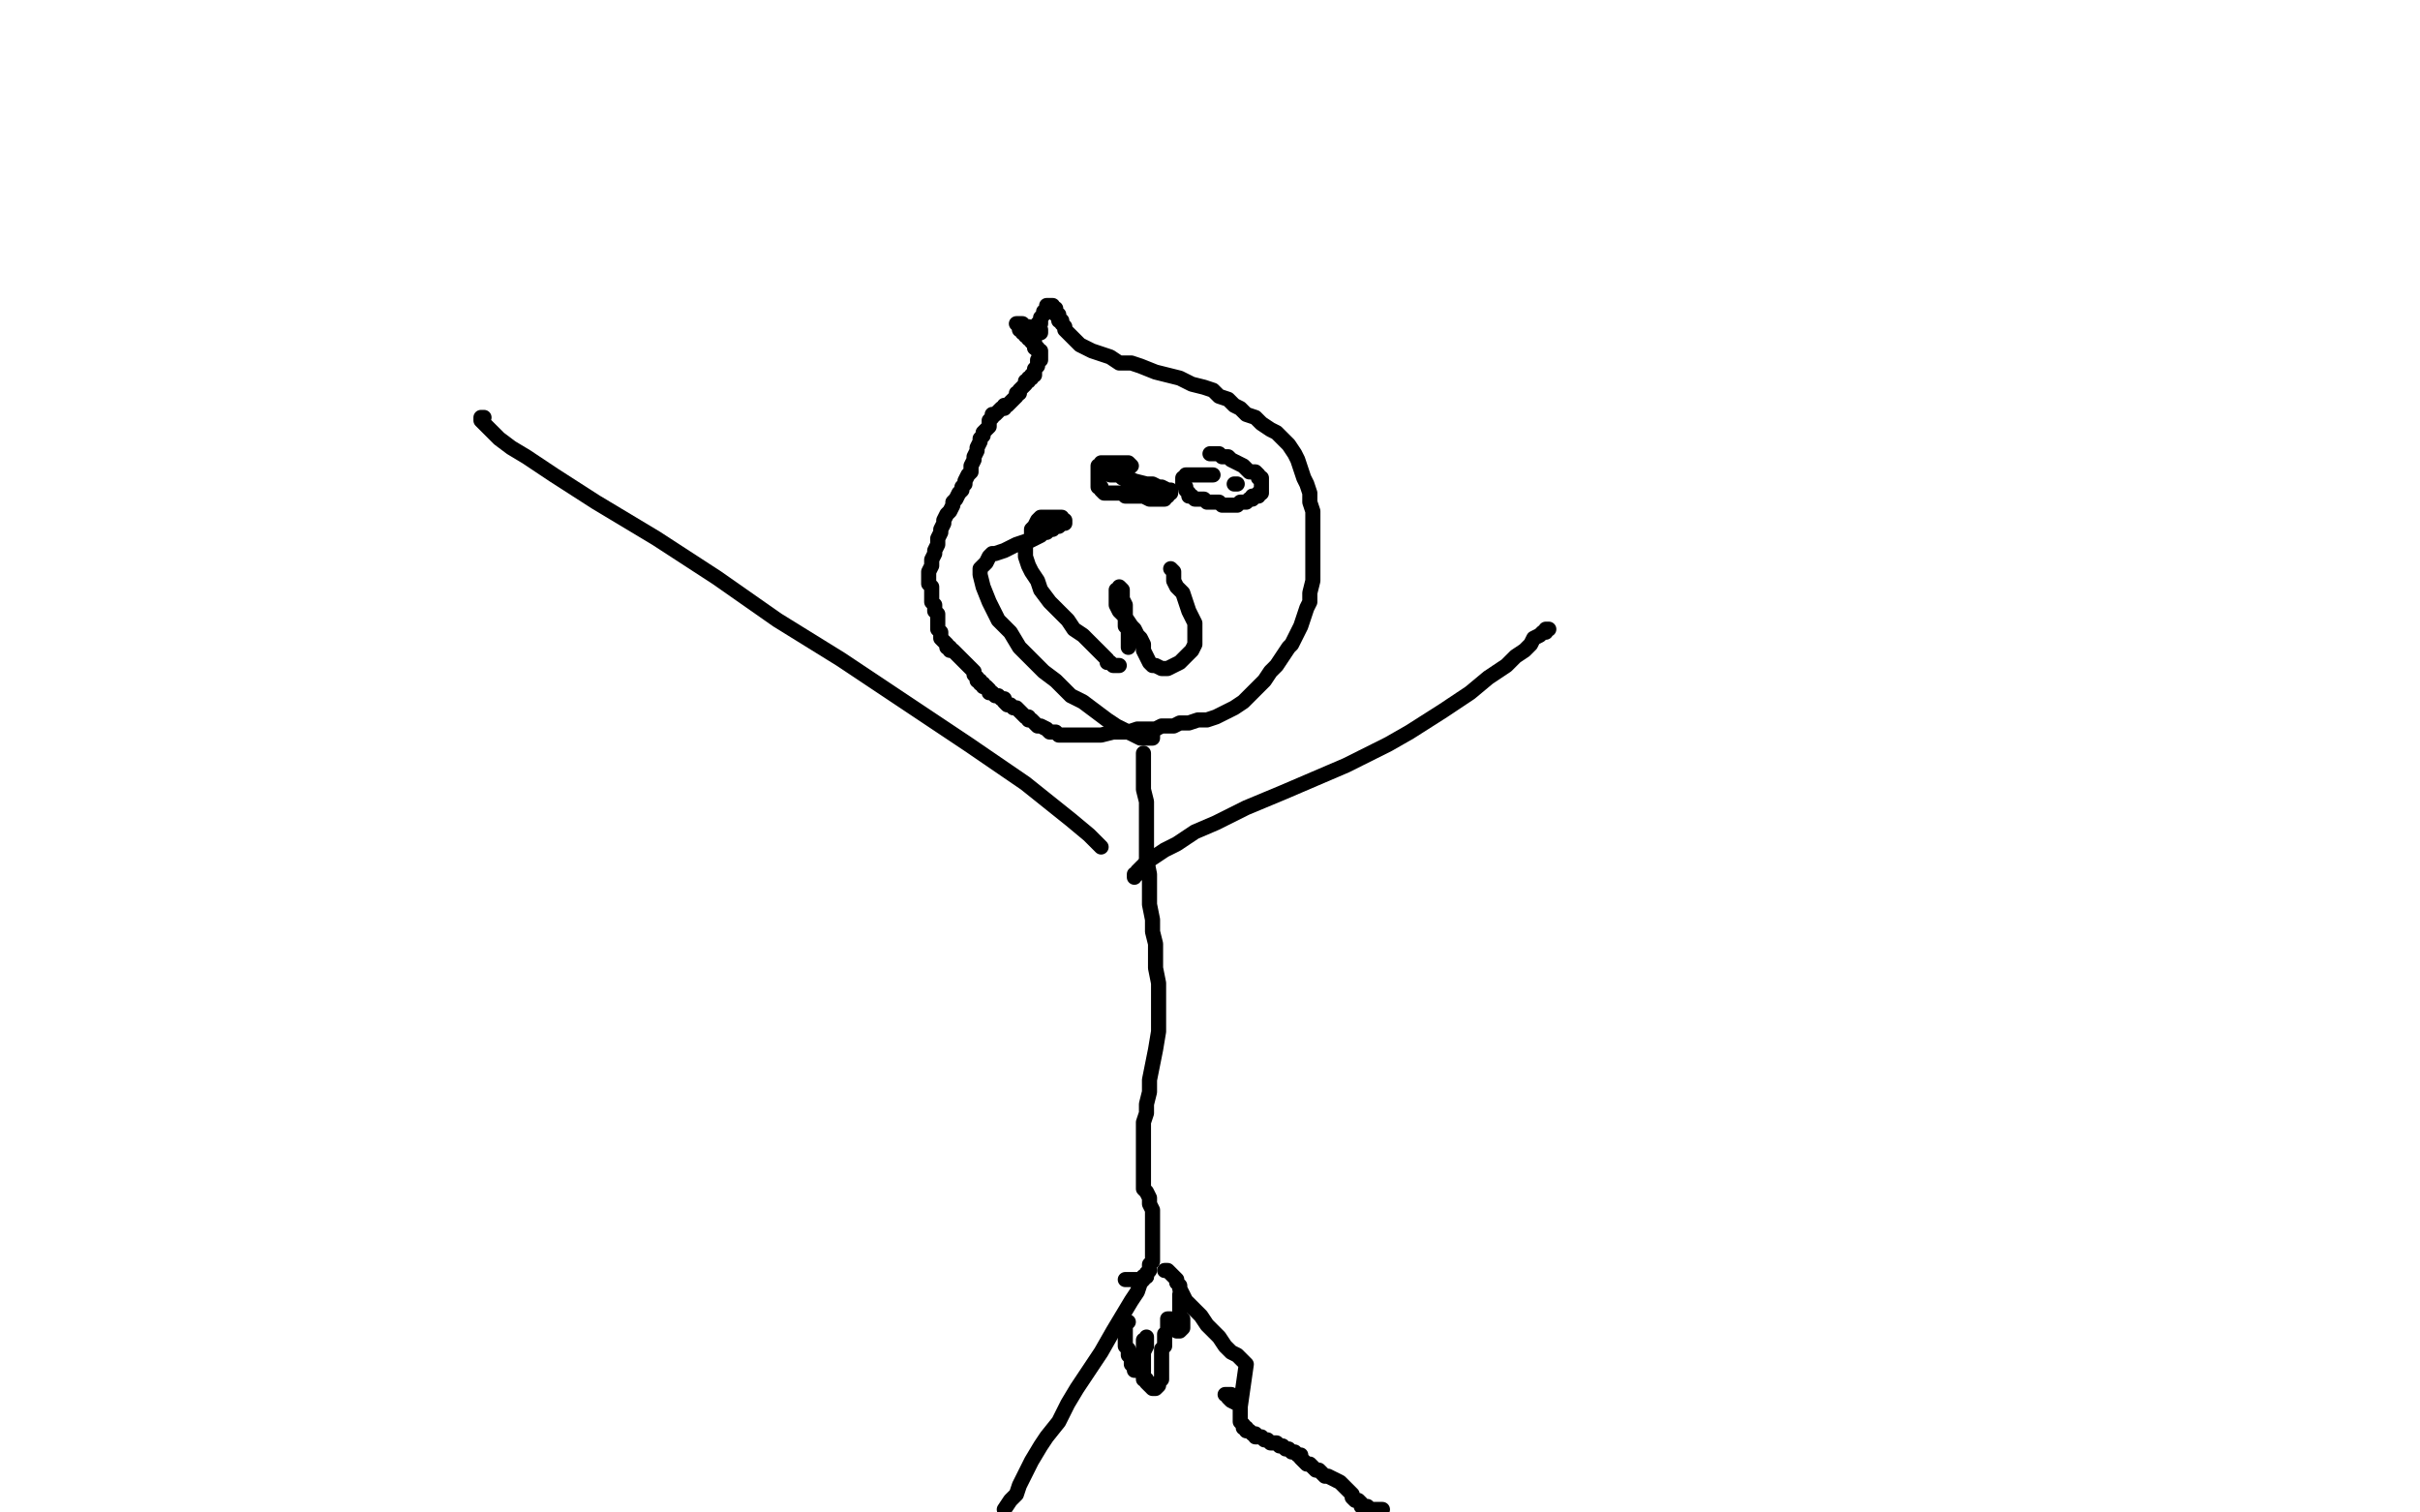 <?xml version="1.0" standalone="no"?>
<!DOCTYPE svg PUBLIC "-//W3C//DTD SVG 1.1//EN"
"http://www.w3.org/Graphics/SVG/1.1/DTD/svg11.dtd">

<svg width="800" height="500" version="1.1" xmlns="http://www.w3.org/2000/svg" xmlns:xlink="http://www.w3.org/1999/xlink" style="stroke-antialiasing: false"><desc>This SVG has been created on https://colorillo.com/</desc><rect x='0' y='0' width='800' height='500' style='fill: rgb(255,255,255); stroke-width:0' /><polyline points="351,107 352,108 352,108 352,109 352,109 353,110 353,110 354,111 354,111 355,112 355,112 357,114 357,114 359,115 359,115 361,116 361,116 364,117 364,117 367,118 367,118 370,120 374,120 377,121 382,123 386,124 390,125 394,127 398,128 401,129 403,131 406,132 408,134 410,135 412,137 415,138 417,140 420,142 422,143 424,145 426,147 428,150 429,152 430,155 431,158 432,160 433,163 433,166 434,169 434,171 434,174 434,177 434,180 434,183 434,186 434,189 434,192 433,196 433,199 432,201 431,204 430,207 429,209 427,213 426,214 424,217 422,220 420,222 418,225 415,228 413,230 411,232 408,234 406,235 404,236 402,237 399,238 396,238 393,239 390,239 388,240 384,240 382,241 379,241 376,241 373,242 370,242 368,242 364,243 362,243 359,243 357,243 355,243 352,243 350,243 349,242 347,242 346,241 344,240 343,240 342,239 341,238 340,238 340,237 339,237 338,236 337,235 336,234 335,234 334,233 333,233 332,232 332,231 331,231 330,230 329,230 328,229 327,229 327,228 326,227 325,227 325,226 324,226 324,225 323,225 323,224 322,223 322,222 321,221 320,220 319,219 318,218 317,217 316,216 315,215 314,215 314,214 313,214 313,213 312,212 311,211 311,210 311,209 310,208 310,207 310,206 310,205 310,204 310,203 309,202 309,201 309,200 308,199 308,198 308,197 308,196 308,194 307,193 307,191 307,189 308,187 308,185 309,183 309,182 310,180 310,178 311,176 311,175 312,173 312,172 313,170 314,169 315,167 315,166 316,165 317,163 318,162 318,161 319,160 319,159 320,157 321,156 321,154 322,152 322,151 323,149 323,148 324,146 324,145 325,144 325,143 326,142 327,141 327,140 327,139 328,138 328,137 329,137 330,136 331,135 332,135 332,134 333,134 334,133 335,132 336,131 336,130 337,130 337,129 338,128 339,127 339,126 340,126 340,125 341,125 341,124 342,124 342,123 342,122 343,121 343,120 343,119 344,119 344,118 344,117 344,116 343,116 343,115 342,115 342,114 342,113 341,113 341,112 340,112 340,111 339,111 339,110 338,110 338,109 337,109 337,108 336,107 337,107 338,107 338,108 339,108 340,108 340,109 341,109 342,109 342,110 343,110 344,110 344,109 343,109 343,108 343,107 344,107 344,106 344,105 345,104 345,103 346,103 346,102 346,101 347,101 348,101 348,102 349,102 349,103 349,104 350,104 350,105 350,106 351,106" style="fill: none; stroke: #000000; stroke-width: 5; stroke-linejoin: round; stroke-linecap: round; stroke-antialiasing: false; stroke-antialias: 0; opacity: 1.0"/>
<polyline points="400,150 401,150 401,150 402,150 402,150 403,150 403,150 404,151 404,151 406,151 407,152 409,153 411,154 413,156 415,156 416,157 416,158 417,158 417,159 417,160 417,161 417,162 417,163 416,163 416,164 415,164 414,164 414,165 413,165 412,166 411,166 410,166 409,167 408,167 407,167 406,167 404,167 403,166 402,166 401,166 399,166 398,165 397,165 396,165 395,165 394,164 393,164 393,163 392,162 392,161 391,160 391,159 391,158 392,158 392,157 393,157 394,157 395,157 396,157 397,157 398,157 399,157 400,157 401,157" style="fill: none; stroke: #000000; stroke-width: 5; stroke-linejoin: round; stroke-linecap: round; stroke-antialiasing: false; stroke-antialias: 0; opacity: 1.0"/>
<polyline points="408,160 409,160 409,160" style="fill: none; stroke: #000000; stroke-width: 5; stroke-linejoin: round; stroke-linecap: round; stroke-antialiasing: false; stroke-antialias: 0; opacity: 1.0"/>
<polyline points="367,157 369,157 369,157 370,157 370,157 371,158 371,158 372,158 372,158 373,158 375,159 379,160 381,160 383,161 384,161 386,162 387,162 387,163 386,163 386,164 385,164 385,165 384,165 383,165 382,165 381,165 380,165 378,164 377,164 376,164 375,164 373,164 372,164 371,163 370,163 369,163 368,163 367,163 366,163 365,163 364,162 364,161 363,161 363,160 363,159 363,158 363,157 363,156 363,155 363,154 364,154 364,153 365,153 366,153 368,153 370,153 371,153 372,153 373,153 374,154" style="fill: none; stroke: #000000; stroke-width: 5; stroke-linejoin: round; stroke-linecap: round; stroke-antialiasing: false; stroke-antialias: 0; opacity: 1.0"/>
<polyline points="373,160 374,160 374,160" style="fill: none; stroke: #000000; stroke-width: 5; stroke-linejoin: round; stroke-linecap: round; stroke-antialiasing: false; stroke-antialias: 0; opacity: 1.0"/>
<polyline points="387,188 388,189 388,189 388,190 388,190 388,192 388,192 389,194 389,194 391,196 391,196 392,199 392,199 393,202 393,202 394,204 394,204 395,206 395,206 395,208 395,210 395,213 394,215 392,217 390,219 388,220 386,221 384,221 382,220 381,220 380,219 379,217 378,215 378,213 377,211 376,210 375,208 374,207 372,204 371,203 370,202 369,200 369,199 369,197 369,196 369,195 370,195 370,194 371,195 371,196 371,197 371,198 372,200 372,202 372,203 372,205 372,206 372,207 373,208 373,209 373,210 373,211 373,212 373,213 373,214" style="fill: none; stroke: #000000; stroke-width: 5; stroke-linejoin: round; stroke-linecap: round; stroke-antialiasing: false; stroke-antialias: 0; opacity: 1.0"/>
<polyline points="370,220 369,220 369,220 368,220 368,220 367,219 367,219 366,219 366,219 366,218 366,218 365,217 365,217 364,216 364,216 363,215 363,215 362,214 360,212 358,210 355,208 353,205 350,202 347,199 344,195 343,192 341,189 340,187 339,184 339,182 339,180 340,179 341,177 341,175 342,174 343,172 344,171 345,171 346,171 347,171 348,171 349,171 350,171 351,171 351,172 352,172 352,173 351,173 350,174 349,174 348,174 348,175 347,175 346,176 345,176 344,177 342,178 340,179 339,179 336,180 334,181 332,182 329,183 328,183 327,184 326,186 325,187 324,188 324,190 325,194 327,199 330,205 334,209 337,214 341,218 345,222 349,225 354,230 358,232 362,235 366,238 369,240 373,242 375,243 377,244 379,244 380,244 381,244 381,243 381,242" style="fill: none; stroke: #000000; stroke-width: 5; stroke-linejoin: round; stroke-linecap: round; stroke-antialiasing: false; stroke-antialias: 0; opacity: 1.0"/>
<polyline points="378,249 378,251 378,251 378,253 378,253 378,257 378,257 378,261 378,261 379,265 379,265 379,270 379,270 379,274 379,274 379,279 379,279 379,284 379,284 380,289 380,294 380,299 381,304 381,308 382,312 382,316 382,320 383,325 383,330 383,335 383,341 382,347 381,352 380,357 380,361 379,365 379,368 378,371 378,373 378,375 378,377 378,379 378,381 378,382 378,384 378,385 378,386 378,388 378,390 378,391 378,393 379,394 380,396 380,398 381,400 381,402 381,405 381,407 381,409 381,411 381,414 381,415 381,417 380,418 380,420 379,421 379,422 378,422 377,423 376,423 374,423 372,423" style="fill: none; stroke: #000000; stroke-width: 5; stroke-linejoin: round; stroke-linecap: round; stroke-antialiasing: false; stroke-antialias: 0; opacity: 1.0"/>
<polyline points="379,421 379,422 379,422 378,422 378,422 378,423 378,423 377,424 377,424 376,427 376,427 374,430 374,430 371,435 371,435 368,440 368,440 364,447 364,447 360,453 356,459 353,464 350,470 346,475 344,478 341,483 339,487 338,489 337,491 336,494 334,496 332,499" style="fill: none; stroke: #000000; stroke-width: 5; stroke-linejoin: round; stroke-linecap: round; stroke-antialiasing: false; stroke-antialias: 0; opacity: 1.0"/>
<polyline points="385,420 386,420 386,420 387,421 387,421 388,422 388,422 389,423 389,423 389,424 389,424 390,425 390,425 390,426 390,426 391,428 391,428 392,430 392,430 394,432 395,433 397,435 399,438 401,440 403,442 405,445 407,447 409,448 411,450 412,451 410,465 409,464 407,463 406,462 406,461 405,461 406,461 407,461 408,462 409,462 409,463 410,463 410,464 410,465 410,466 410,467 410,468 410,469 410,470 411,471 411,472 412,472 412,473 413,473 414,474 415,474 415,475 416,475 417,475 418,476 419,476 420,477 421,477 422,477 423,478 424,478 425,479 426,479 427,480 428,480 429,481 430,481 430,482 431,483 432,484 433,484 434,485 435,486 436,486 437,487 438,488 439,488 441,489 443,490 444,491 445,492 446,493 447,494 447,495 448,496 449,496 450,497 450,498 451,498 452,498 453,499 454,499 455,499 456,499 457,499" style="fill: none; stroke: #000000; stroke-width: 5; stroke-linejoin: round; stroke-linecap: round; stroke-antialiasing: false; stroke-antialias: 0; opacity: 1.0"/>
<polyline points="390,428 390,429 390,429 390,430 390,430 390,431 390,431 390,432 390,432 390,433 390,433 390,434 390,434 390,435 390,435 391,436 391,437 391,438 391,439 390,440 389,440 389,439 388,439 388,438 387,438 387,437 387,436 386,436 386,437 386,438 386,439 386,440 385,441 385,442 385,443 385,444 385,445 384,446 384,447 384,448 384,450 384,451 384,452 384,453 384,454 384,456 383,457 383,458 382,459 381,459 380,458 379,457 379,456 378,456 378,455 378,454 378,453 378,452 378,451 378,450 378,448 378,447 378,446 378,445 378,444 378,443 379,443 379,442 379,443 379,444 379,445 378,447 378,448 378,449 377,451 377,452 376,453 375,453 375,452 374,451 374,450 374,449 373,448 373,447 373,446 372,445 372,444 372,443 372,442 372,441 372,440 372,439 372,438 373,437" style="fill: none; stroke: #000000; stroke-width: 5; stroke-linejoin: round; stroke-linecap: round; stroke-antialiasing: false; stroke-antialias: 0; opacity: 1.0"/>
<polyline points="375,290 375,289 375,289 376,289 376,289 376,288 376,288 377,287 377,287 378,286 378,286 379,285 379,285 382,283 382,283 385,281 385,281 389,279 389,279 395,275 402,272 412,267 424,262 431,259 445,253 459,246 466,242 477,235 486,229 492,224 498,220 501,217 504,215 506,213 507,211 509,210 510,209 511,209 511,208 512,208" style="fill: none; stroke: #000000; stroke-width: 5; stroke-linejoin: round; stroke-linecap: round; stroke-antialiasing: false; stroke-antialias: 0; opacity: 1.0"/>
<polyline points="364,280 360,276 360,276 354,271 354,271 339,259 339,259 320,246 320,246 299,232 299,232 278,218 278,218 257,205 257,205 237,191 237,191 217,178 217,178 197,166 183,157 174,151 169,148 165,145 162,142 160,140 159,139 159,138 160,138" style="fill: none; stroke: #000000; stroke-width: 5; stroke-linejoin: round; stroke-linecap: round; stroke-antialiasing: false; stroke-antialias: 0; opacity: 1.0"/>
</svg>
